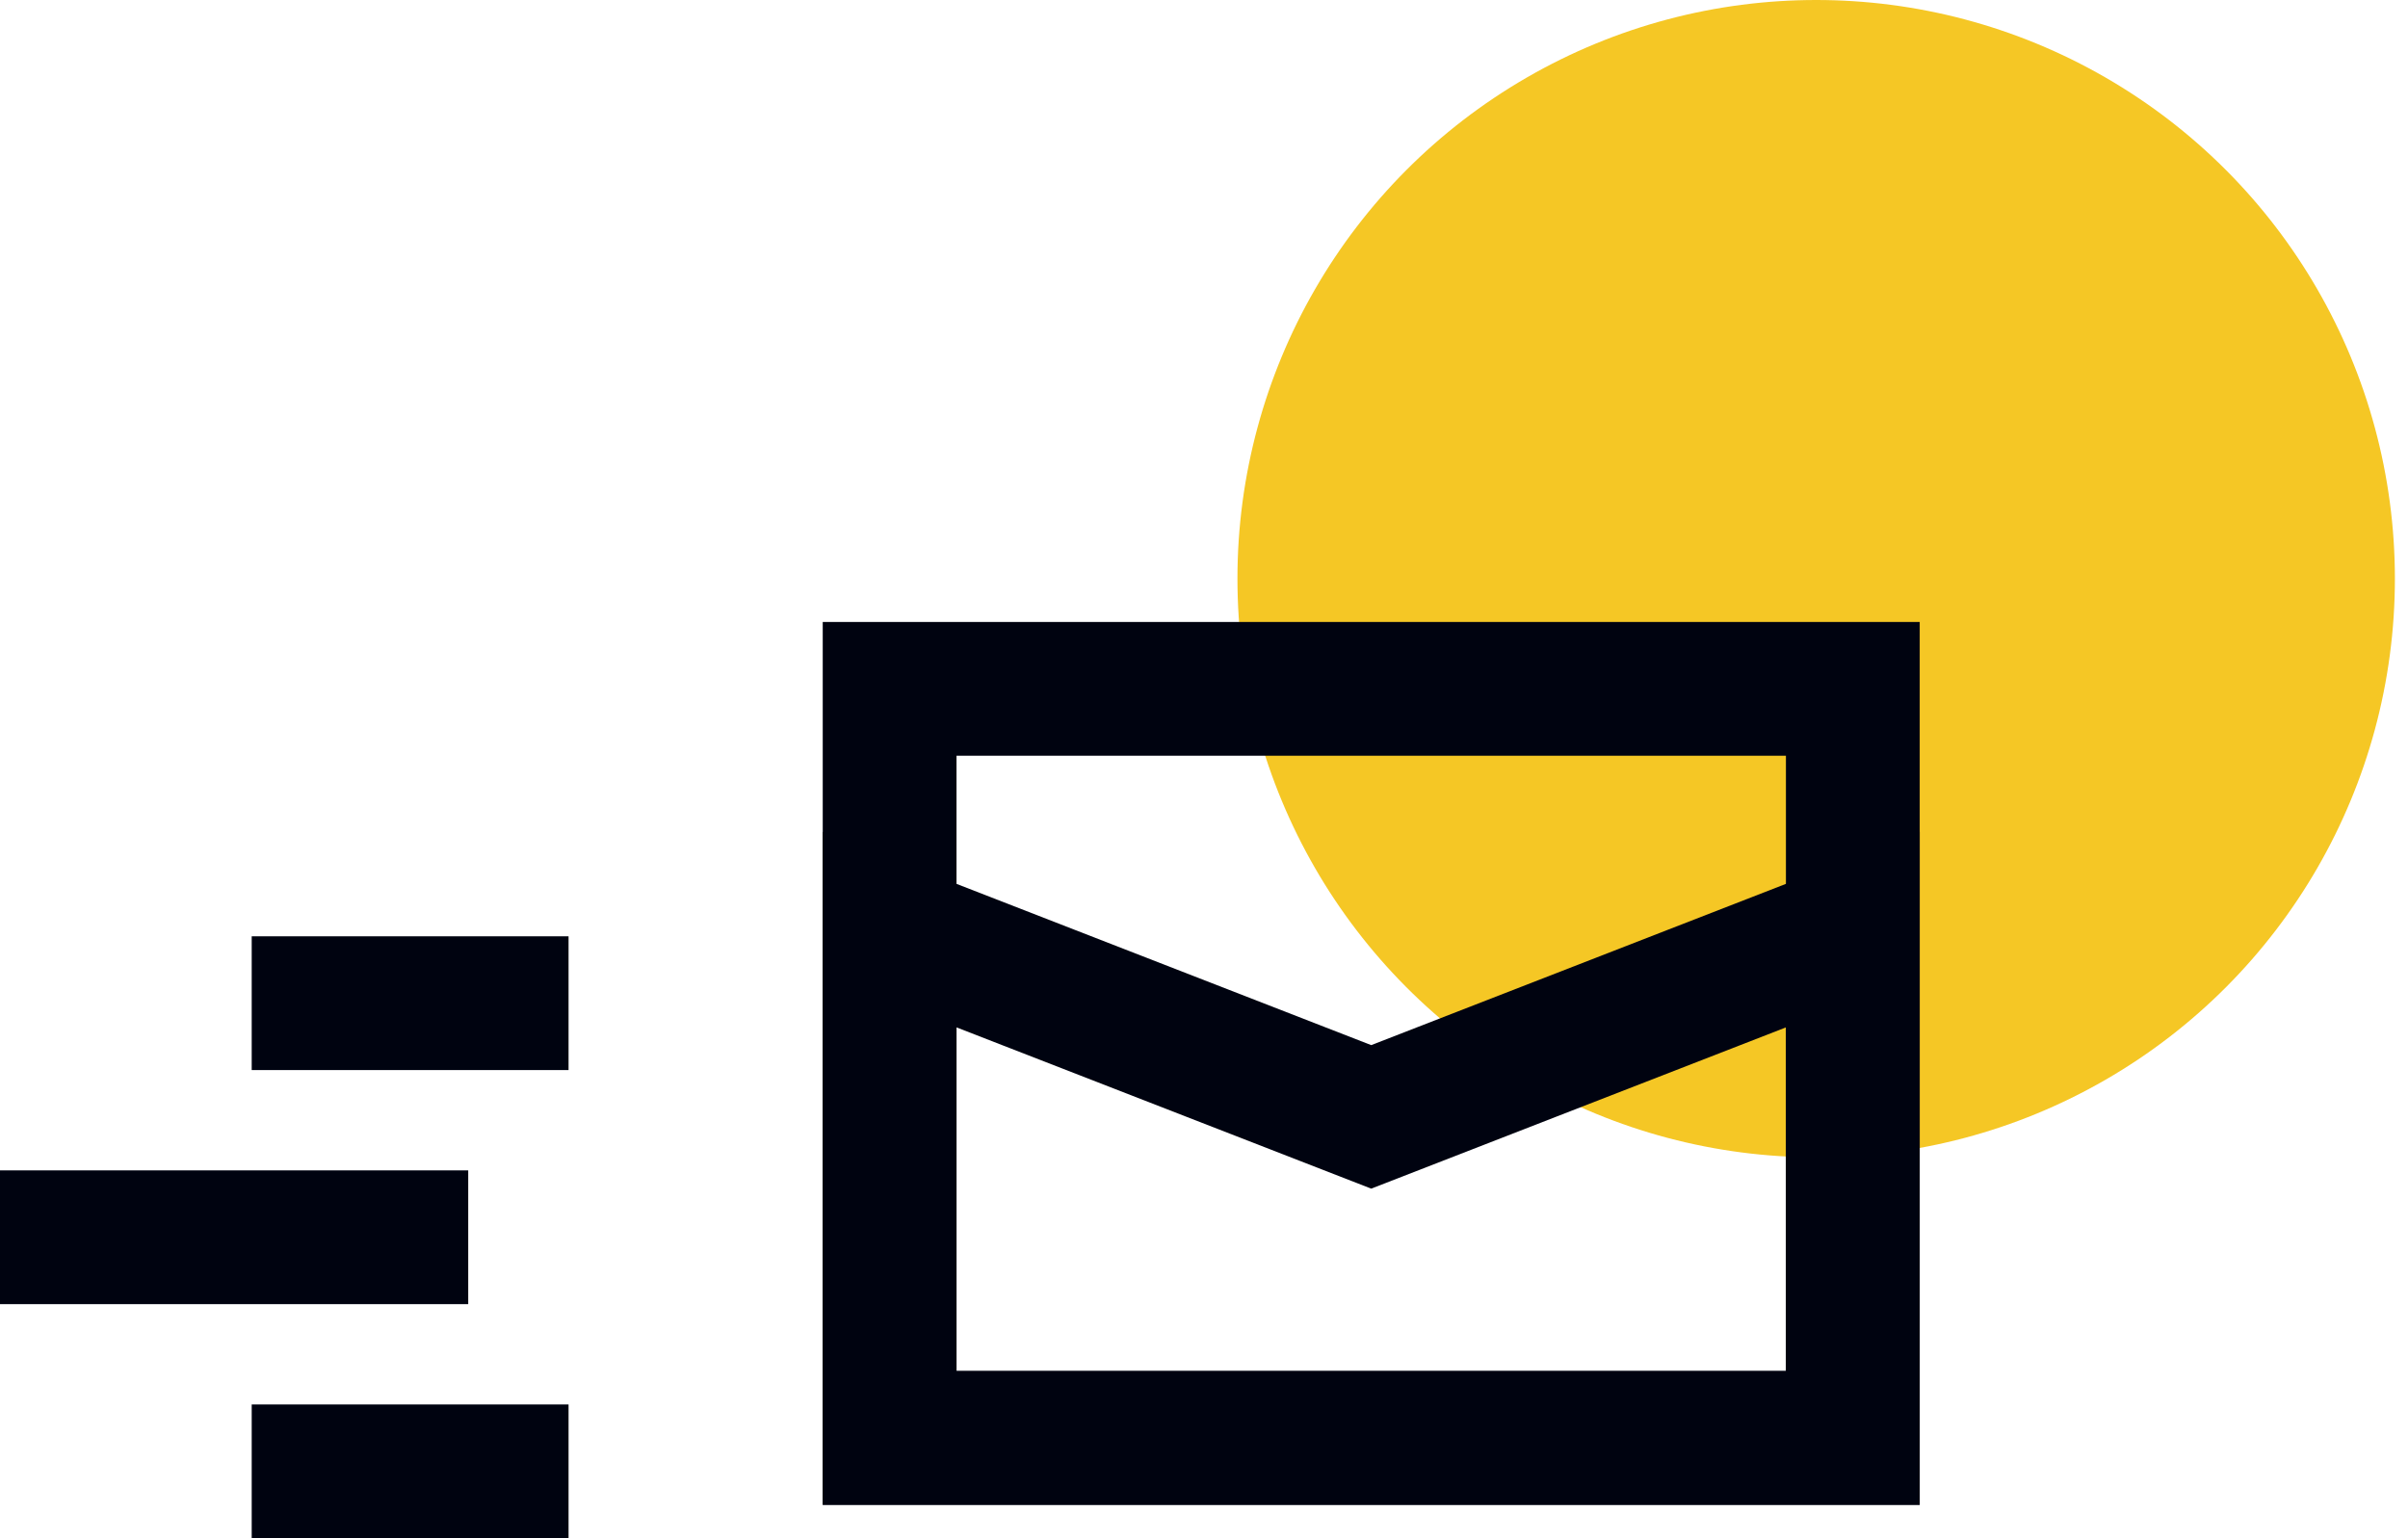 <svg width="72" height="46" viewBox="0 0 72 46" fill="none" xmlns="http://www.w3.org/2000/svg">
<circle cx="54.304" cy="17.304" r="17.304" fill="#F5C725"/>
<rect x="57" y="19" width="25.6" height="32" rx="2" transform="rotate(90 57 19)" stroke="#4131F1" stroke-width="0.1"/>
<path d="M55.4 43L26.6 43V20.6H55.4V43Z" stroke="#000310" stroke-width="4"/>
<path d="M55.4 43L26.6 43V27.8L41 33.4L55.4 27.8V43Z" stroke="#000310" stroke-width="4"/>
<line x1="17" y1="30" x2="7.526" y2="30" stroke="#000310" stroke-width="4"/>
<line x1="14" y1="37" x2="1.74846e-07" y2="37" stroke="#000310" stroke-width="4"/>
<line x1="17" y1="44" x2="7.526" y2="44" stroke="#000310" stroke-width="4"/>
</svg>
